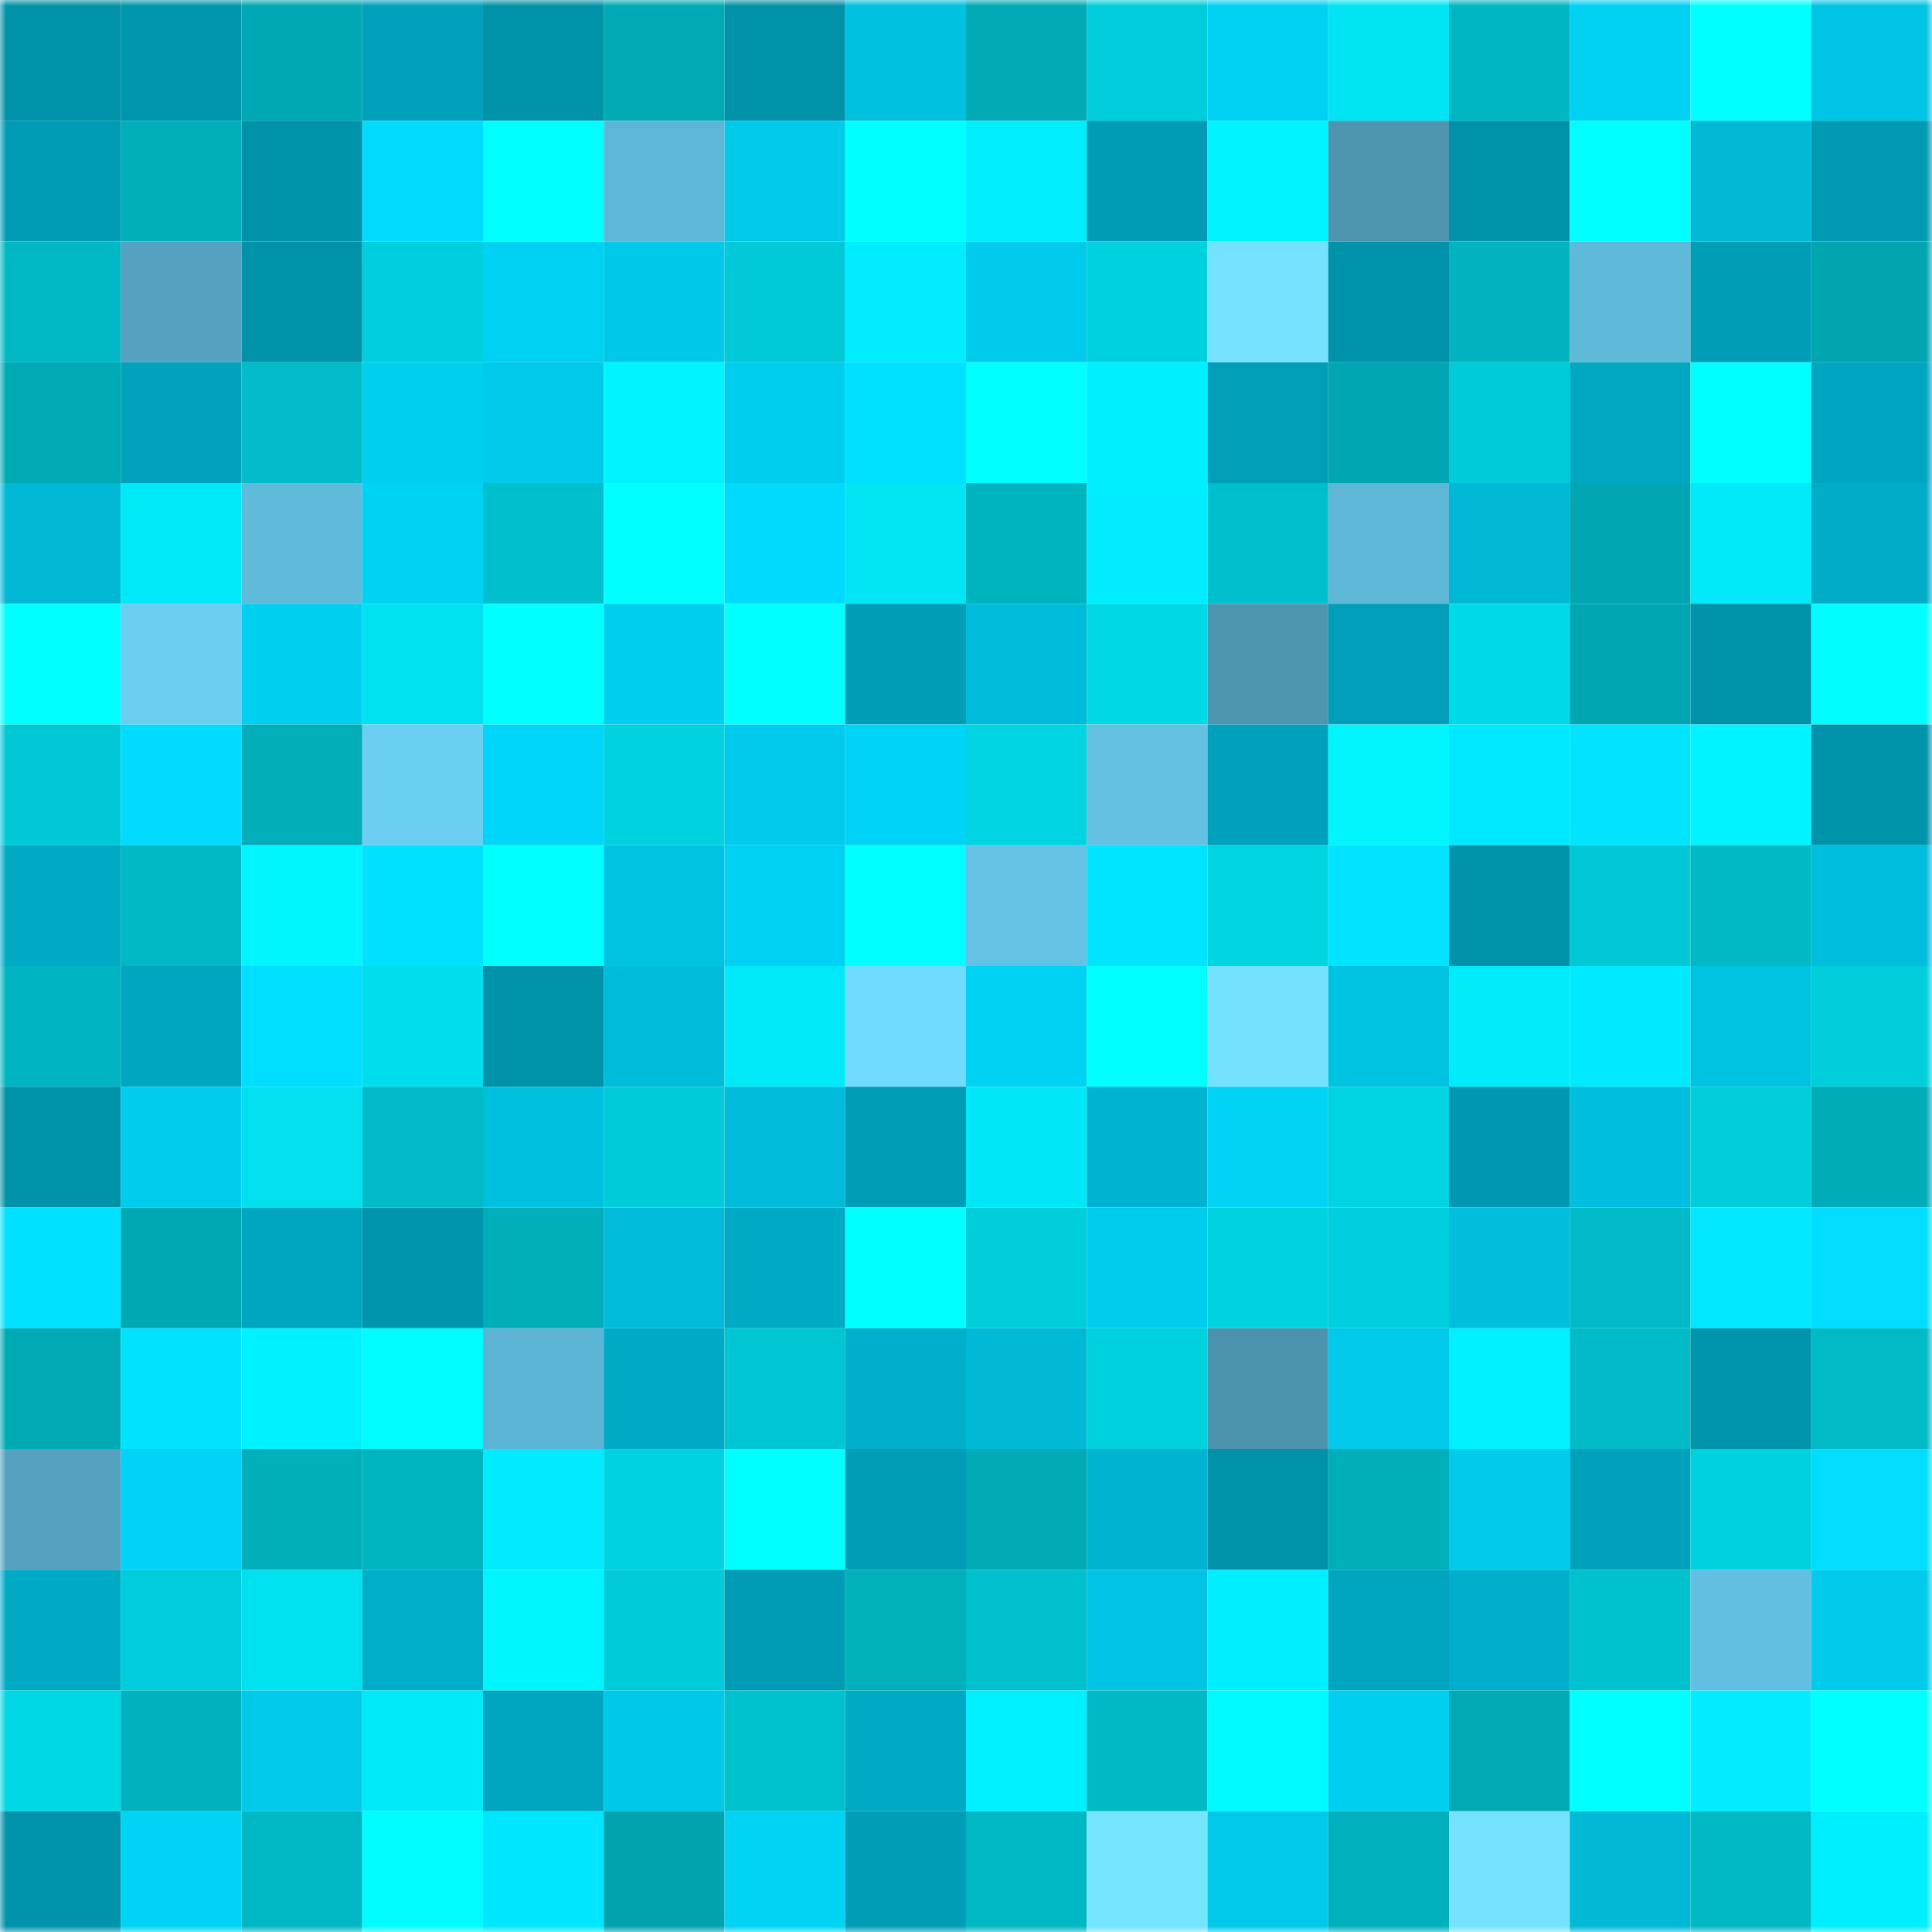 <svg viewBox="0 0 160 160" fill="none" role="img" xmlns="http://www.w3.org/2000/svg" width="240" height="240" name="ens%2Cmtanetwork.eth"><mask id="345645055" mask-type="alpha" maskUnits="userSpaceOnUse" x="0" y="0" width="160" height="160"><rect width="160" height="160" fill="#FFFFFF"></rect></mask><g mask="url(#345645055)"><rect x="0" y="0" width="10" height="10" fill="#0092a9"></rect><rect x="10" y="0" width="10" height="10" fill="#0096ae"></rect><rect x="20" y="0" width="10" height="10" fill="#00a8b3"></rect><rect x="30" y="0" width="10" height="10" fill="#00a1bb"></rect><rect x="40" y="0" width="10" height="10" fill="#0092a9"></rect><rect x="50" y="0" width="10" height="10" fill="#00aab4"></rect><rect x="60" y="0" width="10" height="10" fill="#0092a9"></rect><rect x="70" y="0" width="10" height="10" fill="#00c1e0"></rect><rect x="80" y="0" width="10" height="10" fill="#00abb6"></rect><rect x="90" y="0" width="10" height="10" fill="#00cddb"></rect><rect x="100" y="0" width="10" height="10" fill="#00d1f3"></rect><rect x="110" y="0" width="10" height="10" fill="#00e4f3"></rect><rect x="120" y="0" width="10" height="10" fill="#00b6c2"></rect><rect x="130" y="0" width="10" height="10" fill="#00d1f3"></rect><rect x="140" y="0" width="10" height="10" fill="#00ffff"></rect><rect x="150" y="0" width="10" height="10" fill="#00c4e4"></rect><rect x="0" y="10" width="10" height="10" fill="#009cb5"></rect><rect x="10" y="10" width="10" height="10" fill="#00afba"></rect><rect x="20" y="10" width="10" height="10" fill="#0092a9"></rect><rect x="30" y="10" width="10" height="10" fill="#00dbfe"></rect><rect x="40" y="10" width="10" height="10" fill="#00ffff"></rect><rect x="50" y="10" width="10" height="10" fill="#5eb6d6"></rect><rect x="60" y="10" width="10" height="10" fill="#00caea"></rect><rect x="70" y="10" width="10" height="10" fill="#00ffff"></rect><rect x="80" y="10" width="10" height="10" fill="#00edfd"></rect><rect x="90" y="10" width="10" height="10" fill="#009cb5"></rect><rect x="100" y="10" width="10" height="10" fill="#00f4ff"></rect><rect x="110" y="10" width="10" height="10" fill="#4d95af"></rect><rect x="120" y="10" width="10" height="10" fill="#0092a9"></rect><rect x="130" y="10" width="10" height="10" fill="#00ffff"></rect><rect x="140" y="10" width="10" height="10" fill="#00b9d6"></rect><rect x="150" y="10" width="10" height="10" fill="#009ab2"></rect><rect x="0" y="20" width="10" height="10" fill="#00b8c3"></rect><rect x="10" y="20" width="10" height="10" fill="#54a2bf"></rect><rect x="20" y="20" width="10" height="10" fill="#0092a9"></rect><rect x="30" y="20" width="10" height="10" fill="#00d0dd"></rect><rect x="40" y="20" width="10" height="10" fill="#00d1f2"></rect><rect x="50" y="20" width="10" height="10" fill="#00c8e8"></rect><rect x="60" y="20" width="10" height="10" fill="#00cad7"></rect><rect x="70" y="20" width="10" height="10" fill="#00ecff"></rect><rect x="80" y="20" width="10" height="10" fill="#00cbec"></rect><rect x="90" y="20" width="10" height="10" fill="#00d1de"></rect><rect x="100" y="20" width="10" height="10" fill="#75e2ff"></rect><rect x="110" y="20" width="10" height="10" fill="#0092aa"></rect><rect x="120" y="20" width="10" height="10" fill="#00b3be"></rect><rect x="130" y="20" width="10" height="10" fill="#5fb9d9"></rect><rect x="140" y="20" width="10" height="10" fill="#009db6"></rect><rect x="150" y="20" width="10" height="10" fill="#00a5b0"></rect><rect x="0" y="30" width="10" height="10" fill="#00aab5"></rect><rect x="10" y="30" width="10" height="10" fill="#00a2bc"></rect><rect x="20" y="30" width="10" height="10" fill="#00bdc9"></rect><rect x="30" y="30" width="10" height="10" fill="#00cff0"></rect><rect x="40" y="30" width="10" height="10" fill="#00caea"></rect><rect x="50" y="30" width="10" height="10" fill="#00f4ff"></rect><rect x="60" y="30" width="10" height="10" fill="#00ceee"></rect><rect x="70" y="30" width="10" height="10" fill="#00e0ff"></rect><rect x="80" y="30" width="10" height="10" fill="#00ffff"></rect><rect x="90" y="30" width="10" height="10" fill="#00efff"></rect><rect x="100" y="30" width="10" height="10" fill="#009eb7"></rect><rect x="110" y="30" width="10" height="10" fill="#00a7b2"></rect><rect x="120" y="30" width="10" height="10" fill="#00ccd9"></rect><rect x="130" y="30" width="10" height="10" fill="#00a7c1"></rect><rect x="140" y="30" width="10" height="10" fill="#00ffff"></rect><rect x="150" y="30" width="10" height="10" fill="#00a6c1"></rect><rect x="0" y="40" width="10" height="10" fill="#00b8d5"></rect><rect x="10" y="40" width="10" height="10" fill="#00e9f8"></rect><rect x="20" y="40" width="10" height="10" fill="#60bbdb"></rect><rect x="30" y="40" width="10" height="10" fill="#00d2f4"></rect><rect x="40" y="40" width="10" height="10" fill="#00c0cd"></rect><rect x="50" y="40" width="10" height="10" fill="#00ffff"></rect><rect x="60" y="40" width="10" height="10" fill="#00dafd"></rect><rect x="70" y="40" width="10" height="10" fill="#00e6f5"></rect><rect x="80" y="40" width="10" height="10" fill="#00b4bf"></rect><rect x="90" y="40" width="10" height="10" fill="#00eeff"></rect><rect x="100" y="40" width="10" height="10" fill="#00bfcc"></rect><rect x="110" y="40" width="10" height="10" fill="#5eb7d7"></rect><rect x="120" y="40" width="10" height="10" fill="#00b9d7"></rect><rect x="130" y="40" width="10" height="10" fill="#00a6b1"></rect><rect x="140" y="40" width="10" height="10" fill="#00e9f8"></rect><rect x="150" y="40" width="10" height="10" fill="#00acc8"></rect><rect x="0" y="50" width="10" height="10" fill="#00ffff"></rect><rect x="10" y="50" width="10" height="10" fill="#6acdf1"></rect><rect x="20" y="50" width="10" height="10" fill="#00cff0"></rect><rect x="30" y="50" width="10" height="10" fill="#00e1ef"></rect><rect x="40" y="50" width="10" height="10" fill="#00ffff"></rect><rect x="50" y="50" width="10" height="10" fill="#00ceef"></rect><rect x="60" y="50" width="10" height="10" fill="#00ffff"></rect><rect x="70" y="50" width="10" height="10" fill="#009db6"></rect><rect x="80" y="50" width="10" height="10" fill="#00bcdb"></rect><rect x="90" y="50" width="10" height="10" fill="#00d8e5"></rect><rect x="100" y="50" width="10" height="10" fill="#4d96b0"></rect><rect x="110" y="50" width="10" height="10" fill="#009eb8"></rect><rect x="120" y="50" width="10" height="10" fill="#00dae8"></rect><rect x="130" y="50" width="10" height="10" fill="#00a6b1"></rect><rect x="140" y="50" width="10" height="10" fill="#0092a9"></rect><rect x="150" y="50" width="10" height="10" fill="#00feff"></rect><rect x="0" y="60" width="10" height="10" fill="#00c8d5"></rect><rect x="10" y="60" width="10" height="10" fill="#00dcff"></rect><rect x="20" y="60" width="10" height="10" fill="#00adb8"></rect><rect x="30" y="60" width="10" height="10" fill="#6bcff3"></rect><rect x="40" y="60" width="10" height="10" fill="#00d6f9"></rect><rect x="50" y="60" width="10" height="10" fill="#00d2e0"></rect><rect x="60" y="60" width="10" height="10" fill="#00cbec"></rect><rect x="70" y="60" width="10" height="10" fill="#00d4f6"></rect><rect x="80" y="60" width="10" height="10" fill="#00d3e1"></rect><rect x="90" y="60" width="10" height="10" fill="#63c1e2"></rect><rect x="100" y="60" width="10" height="10" fill="#00a1bb"></rect><rect x="110" y="60" width="10" height="10" fill="#00f5ff"></rect><rect x="120" y="60" width="10" height="10" fill="#00e8ff"></rect><rect x="130" y="60" width="10" height="10" fill="#00e4ff"></rect><rect x="140" y="60" width="10" height="10" fill="#00f4ff"></rect><rect x="150" y="60" width="10" height="10" fill="#0094ab"></rect><rect x="0" y="70" width="10" height="10" fill="#00a9c4"></rect><rect x="10" y="70" width="10" height="10" fill="#00b9c5"></rect><rect x="20" y="70" width="10" height="10" fill="#00f6ff"></rect><rect x="30" y="70" width="10" height="10" fill="#00e1ff"></rect><rect x="40" y="70" width="10" height="10" fill="#00ffff"></rect><rect x="50" y="70" width="10" height="10" fill="#00c2e1"></rect><rect x="60" y="70" width="10" height="10" fill="#00d0f1"></rect><rect x="70" y="70" width="10" height="10" fill="#00ffff"></rect><rect x="80" y="70" width="10" height="10" fill="#64c2e4"></rect><rect x="90" y="70" width="10" height="10" fill="#00e5ff"></rect><rect x="100" y="70" width="10" height="10" fill="#00d5e2"></rect><rect x="110" y="70" width="10" height="10" fill="#00e4ff"></rect><rect x="120" y="70" width="10" height="10" fill="#0092a9"></rect><rect x="130" y="70" width="10" height="10" fill="#00c8d5"></rect><rect x="140" y="70" width="10" height="10" fill="#00b9c5"></rect><rect x="150" y="70" width="10" height="10" fill="#00bedd"></rect><rect x="0" y="80" width="10" height="10" fill="#00b5c1"></rect><rect x="10" y="80" width="10" height="10" fill="#00a5c0"></rect><rect x="20" y="80" width="10" height="10" fill="#00deff"></rect><rect x="30" y="80" width="10" height="10" fill="#00ddec"></rect><rect x="40" y="80" width="10" height="10" fill="#0092a9"></rect><rect x="50" y="80" width="10" height="10" fill="#00bcda"></rect><rect x="60" y="80" width="10" height="10" fill="#00e9f8"></rect><rect x="70" y="80" width="10" height="10" fill="#70daff"></rect><rect x="80" y="80" width="10" height="10" fill="#00d2f3"></rect><rect x="90" y="80" width="10" height="10" fill="#00ffff"></rect><rect x="100" y="80" width="10" height="10" fill="#74e1ff"></rect><rect x="110" y="80" width="10" height="10" fill="#00c3e2"></rect><rect x="120" y="80" width="10" height="10" fill="#00ecfb"></rect><rect x="130" y="80" width="10" height="10" fill="#00eaff"></rect><rect x="140" y="80" width="10" height="10" fill="#00c3e2"></rect><rect x="150" y="80" width="10" height="10" fill="#00cedb"></rect><rect x="0" y="90" width="10" height="10" fill="#0092a9"></rect><rect x="10" y="90" width="10" height="10" fill="#00cdee"></rect><rect x="20" y="90" width="10" height="10" fill="#00e0ef"></rect><rect x="30" y="90" width="10" height="10" fill="#00bbc8"></rect><rect x="40" y="90" width="10" height="10" fill="#00c0df"></rect><rect x="50" y="90" width="10" height="10" fill="#00ccd9"></rect><rect x="60" y="90" width="10" height="10" fill="#00bcda"></rect><rect x="70" y="90" width="10" height="10" fill="#009db6"></rect><rect x="80" y="90" width="10" height="10" fill="#00e8f7"></rect><rect x="90" y="90" width="10" height="10" fill="#00b4d1"></rect><rect x="100" y="90" width="10" height="10" fill="#00d3f4"></rect><rect x="110" y="90" width="10" height="10" fill="#00d3e1"></rect><rect x="120" y="90" width="10" height="10" fill="#0098b0"></rect><rect x="130" y="90" width="10" height="10" fill="#00bfde"></rect><rect x="140" y="90" width="10" height="10" fill="#00cdda"></rect><rect x="150" y="90" width="10" height="10" fill="#00acb7"></rect><rect x="0" y="100" width="10" height="10" fill="#00e1ff"></rect><rect x="10" y="100" width="10" height="10" fill="#00a8b3"></rect><rect x="20" y="100" width="10" height="10" fill="#00a5c0"></rect><rect x="30" y="100" width="10" height="10" fill="#0095ad"></rect><rect x="40" y="100" width="10" height="10" fill="#00aeb9"></rect><rect x="50" y="100" width="10" height="10" fill="#00bcda"></rect><rect x="60" y="100" width="10" height="10" fill="#00aac5"></rect><rect x="70" y="100" width="10" height="10" fill="#00ffff"></rect><rect x="80" y="100" width="10" height="10" fill="#00cedb"></rect><rect x="90" y="100" width="10" height="10" fill="#00cdee"></rect><rect x="100" y="100" width="10" height="10" fill="#00d2e0"></rect><rect x="110" y="100" width="10" height="10" fill="#00d0dd"></rect><rect x="120" y="100" width="10" height="10" fill="#00bedc"></rect><rect x="130" y="100" width="10" height="10" fill="#00bbc7"></rect><rect x="140" y="100" width="10" height="10" fill="#00e7ff"></rect><rect x="150" y="100" width="10" height="10" fill="#00ddff"></rect><rect x="0" y="110" width="10" height="10" fill="#00aab5"></rect><rect x="10" y="110" width="10" height="10" fill="#00e2ff"></rect><rect x="20" y="110" width="10" height="10" fill="#00f1ff"></rect><rect x="30" y="110" width="10" height="10" fill="#00fcff"></rect><rect x="40" y="110" width="10" height="10" fill="#5db5d5"></rect><rect x="50" y="110" width="10" height="10" fill="#00aac5"></rect><rect x="60" y="110" width="10" height="10" fill="#00c5d2"></rect><rect x="70" y="110" width="10" height="10" fill="#00afcb"></rect><rect x="80" y="110" width="10" height="10" fill="#00b9d7"></rect><rect x="90" y="110" width="10" height="10" fill="#00d1de"></rect><rect x="100" y="110" width="10" height="10" fill="#4c93ad"></rect><rect x="110" y="110" width="10" height="10" fill="#00c9e9"></rect><rect x="120" y="110" width="10" height="10" fill="#00f0ff"></rect><rect x="130" y="110" width="10" height="10" fill="#00bbc7"></rect><rect x="140" y="110" width="10" height="10" fill="#0095ad"></rect><rect x="150" y="110" width="10" height="10" fill="#00bac6"></rect><rect x="0" y="120" width="10" height="10" fill="#54a2bf"></rect><rect x="10" y="120" width="10" height="10" fill="#00d3f5"></rect><rect x="20" y="120" width="10" height="10" fill="#00afba"></rect><rect x="30" y="120" width="10" height="10" fill="#00b5c0"></rect><rect x="40" y="120" width="10" height="10" fill="#00ebff"></rect><rect x="50" y="120" width="10" height="10" fill="#00d2e0"></rect><rect x="60" y="120" width="10" height="10" fill="#00ffff"></rect><rect x="70" y="120" width="10" height="10" fill="#009db6"></rect><rect x="80" y="120" width="10" height="10" fill="#00abb6"></rect><rect x="90" y="120" width="10" height="10" fill="#00b4d1"></rect><rect x="100" y="120" width="10" height="10" fill="#0092a9"></rect><rect x="110" y="120" width="10" height="10" fill="#00aeb9"></rect><rect x="120" y="120" width="10" height="10" fill="#00cbeb"></rect><rect x="130" y="120" width="10" height="10" fill="#00a1ba"></rect><rect x="140" y="120" width="10" height="10" fill="#00d1df"></rect><rect x="150" y="120" width="10" height="10" fill="#00ddff"></rect><rect x="0" y="130" width="10" height="10" fill="#00aac5"></rect><rect x="10" y="130" width="10" height="10" fill="#00cddb"></rect><rect x="20" y="130" width="10" height="10" fill="#00e1f0"></rect><rect x="30" y="130" width="10" height="10" fill="#00aec9"></rect><rect x="40" y="130" width="10" height="10" fill="#00f6ff"></rect><rect x="50" y="130" width="10" height="10" fill="#00ccd9"></rect><rect x="60" y="130" width="10" height="10" fill="#009bb4"></rect><rect x="70" y="130" width="10" height="10" fill="#00b0bb"></rect><rect x="80" y="130" width="10" height="10" fill="#00c1cd"></rect><rect x="90" y="130" width="10" height="10" fill="#00c4e3"></rect><rect x="100" y="130" width="10" height="10" fill="#00eefe"></rect><rect x="110" y="130" width="10" height="10" fill="#00a5bf"></rect><rect x="120" y="130" width="10" height="10" fill="#00afcb"></rect><rect x="130" y="130" width="10" height="10" fill="#00c1ce"></rect><rect x="140" y="130" width="10" height="10" fill="#63bfe1"></rect><rect x="150" y="130" width="10" height="10" fill="#00cbeb"></rect><rect x="0" y="140" width="10" height="10" fill="#00d8e6"></rect><rect x="10" y="140" width="10" height="10" fill="#00b2be"></rect><rect x="20" y="140" width="10" height="10" fill="#00caea"></rect><rect x="30" y="140" width="10" height="10" fill="#00ebfa"></rect><rect x="40" y="140" width="10" height="10" fill="#00a5c0"></rect><rect x="50" y="140" width="10" height="10" fill="#00c8e8"></rect><rect x="60" y="140" width="10" height="10" fill="#00c2ce"></rect><rect x="70" y="140" width="10" height="10" fill="#00a9c4"></rect><rect x="80" y="140" width="10" height="10" fill="#00f0ff"></rect><rect x="90" y="140" width="10" height="10" fill="#00b9c5"></rect><rect x="100" y="140" width="10" height="10" fill="#00f8ff"></rect><rect x="110" y="140" width="10" height="10" fill="#00cff0"></rect><rect x="120" y="140" width="10" height="10" fill="#00a9b4"></rect><rect x="130" y="140" width="10" height="10" fill="#00ffff"></rect><rect x="140" y="140" width="10" height="10" fill="#00eeff"></rect><rect x="150" y="140" width="10" height="10" fill="#00ffff"></rect><rect x="0" y="150" width="10" height="10" fill="#0093ab"></rect><rect x="10" y="150" width="10" height="10" fill="#00d3f5"></rect><rect x="20" y="150" width="10" height="10" fill="#00b8c4"></rect><rect x="30" y="150" width="10" height="10" fill="#00fcff"></rect><rect x="40" y="150" width="10" height="10" fill="#00e6ff"></rect><rect x="50" y="150" width="10" height="10" fill="#00a3ad"></rect><rect x="60" y="150" width="10" height="10" fill="#00d3f4"></rect><rect x="70" y="150" width="10" height="10" fill="#009db6"></rect><rect x="80" y="150" width="10" height="10" fill="#00b8c3"></rect><rect x="90" y="150" width="10" height="10" fill="#76e5ff"></rect><rect x="100" y="150" width="10" height="10" fill="#00c9e9"></rect><rect x="110" y="150" width="10" height="10" fill="#00b1bd"></rect><rect x="120" y="150" width="10" height="10" fill="#75e3ff"></rect><rect x="130" y="150" width="10" height="10" fill="#00b9d7"></rect><rect x="140" y="150" width="10" height="10" fill="#00b9c5"></rect><rect x="150" y="150" width="10" height="10" fill="#00efff"></rect></g></svg>